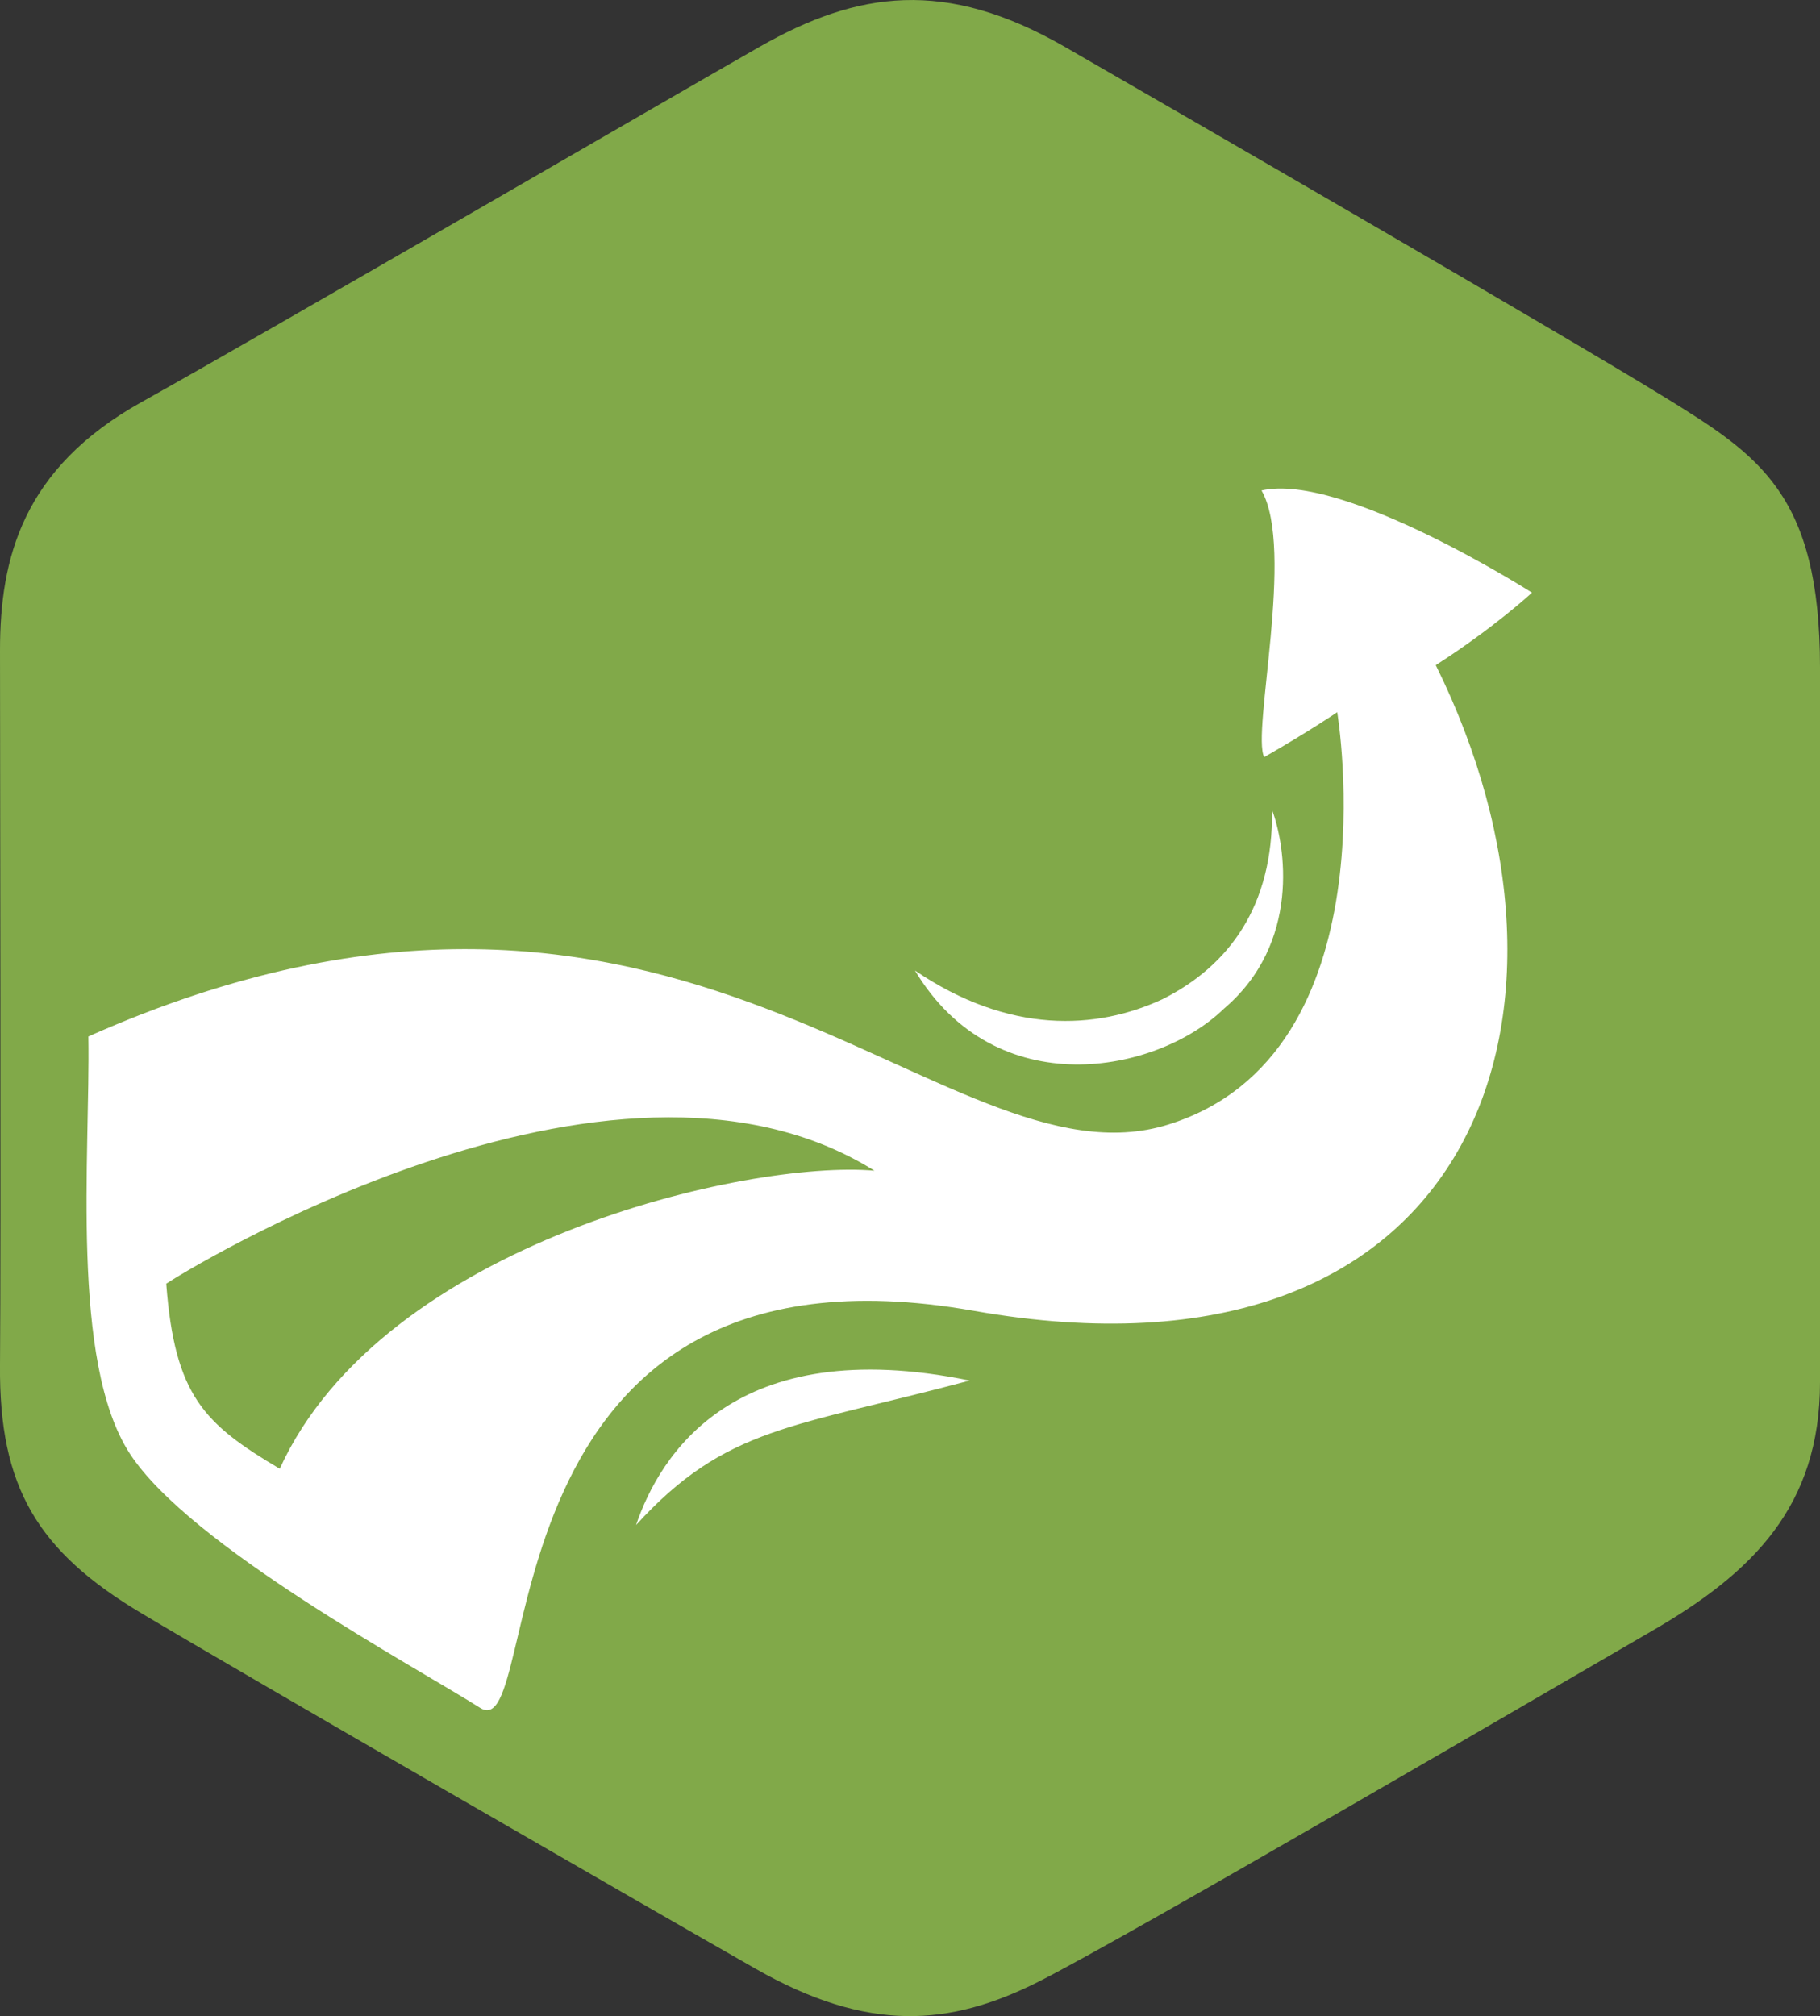 <?xml version="1.0" encoding="UTF-8"?><svg id="b" xmlns="http://www.w3.org/2000/svg" viewBox="0 0 318.59 352.77"><rect x="0" y="0" width="318.59" height="352.77" fill="#333333" stroke="none"/><defs><style>.f{fill:#fff;}.g{isolation:isolate;}.h{fill:#81a949;}</style></defs><g id="c" class="g"><g><g id="d"><path class="h" d="M291.54,69.59c-16.34-10.11-84.34-49.43-105.19-61.42-20.85-11.98-36.25-9.74-53.35,0-17.09,9.74-87.35,50.56-108.2,62.17C3.95,81.95,0,97.67,0,113.78S.19,217.52,0,238.86c-.19,21.35,6.57,32.58,24.8,43.44,18.22,10.86,87.72,50.93,107.45,62.17,19.72,11.24,34,10.11,49.59,2.25s89.98-51.31,107.45-61.42c17.47-10.11,29.3-21.72,29.3-43.44V116.77c0-30.33-10.71-37.08-27.05-47.19Z"/></g><g id="e"><path class="f" d="M268.17,103.7s-33.12-21.13-47.34-17.88c5.89,10.24-1.77,42.42,.47,46.65,7.54-4.3,12.78-7.85,12.78-7.85,0,0,10.01,59.89-29.63,72.16-39.64,12.26-85.38-61.43-188.98-15.43,.34,20.7-3.23,56.85,7.25,72.99,10.48,16.13,49.9,37.24,61.33,44.49,11.43,7.25-1.37-84.94,86.43-69.47,87.8,15.47,110.99-52.11,80.85-112.98,10.22-6.54,16.85-12.69,16.85-12.69ZM48.98,257c-13.25-7.86-18.39-12.76-19.88-32.39,1.9-1.32,77.69-48.7,123.97-19.77-21.94-1.94-86,12.45-104.1,52.15Zm62.36,9.84c15.78-17.31,27.47-17.01,58.4-25.28-41.36-8.49-54.29,13.22-58.4,25.28Zm102.83-90.28c13.65-11.53,10.81-28.78,8.5-34.84,.23,16.88-7.62,27.31-19.15,33.1-11.61,5.41-26.89,6.17-43.36-5.01,14.15,23.56,42.33,18.02,54.01,6.76Z"/></g></g></g></svg>
